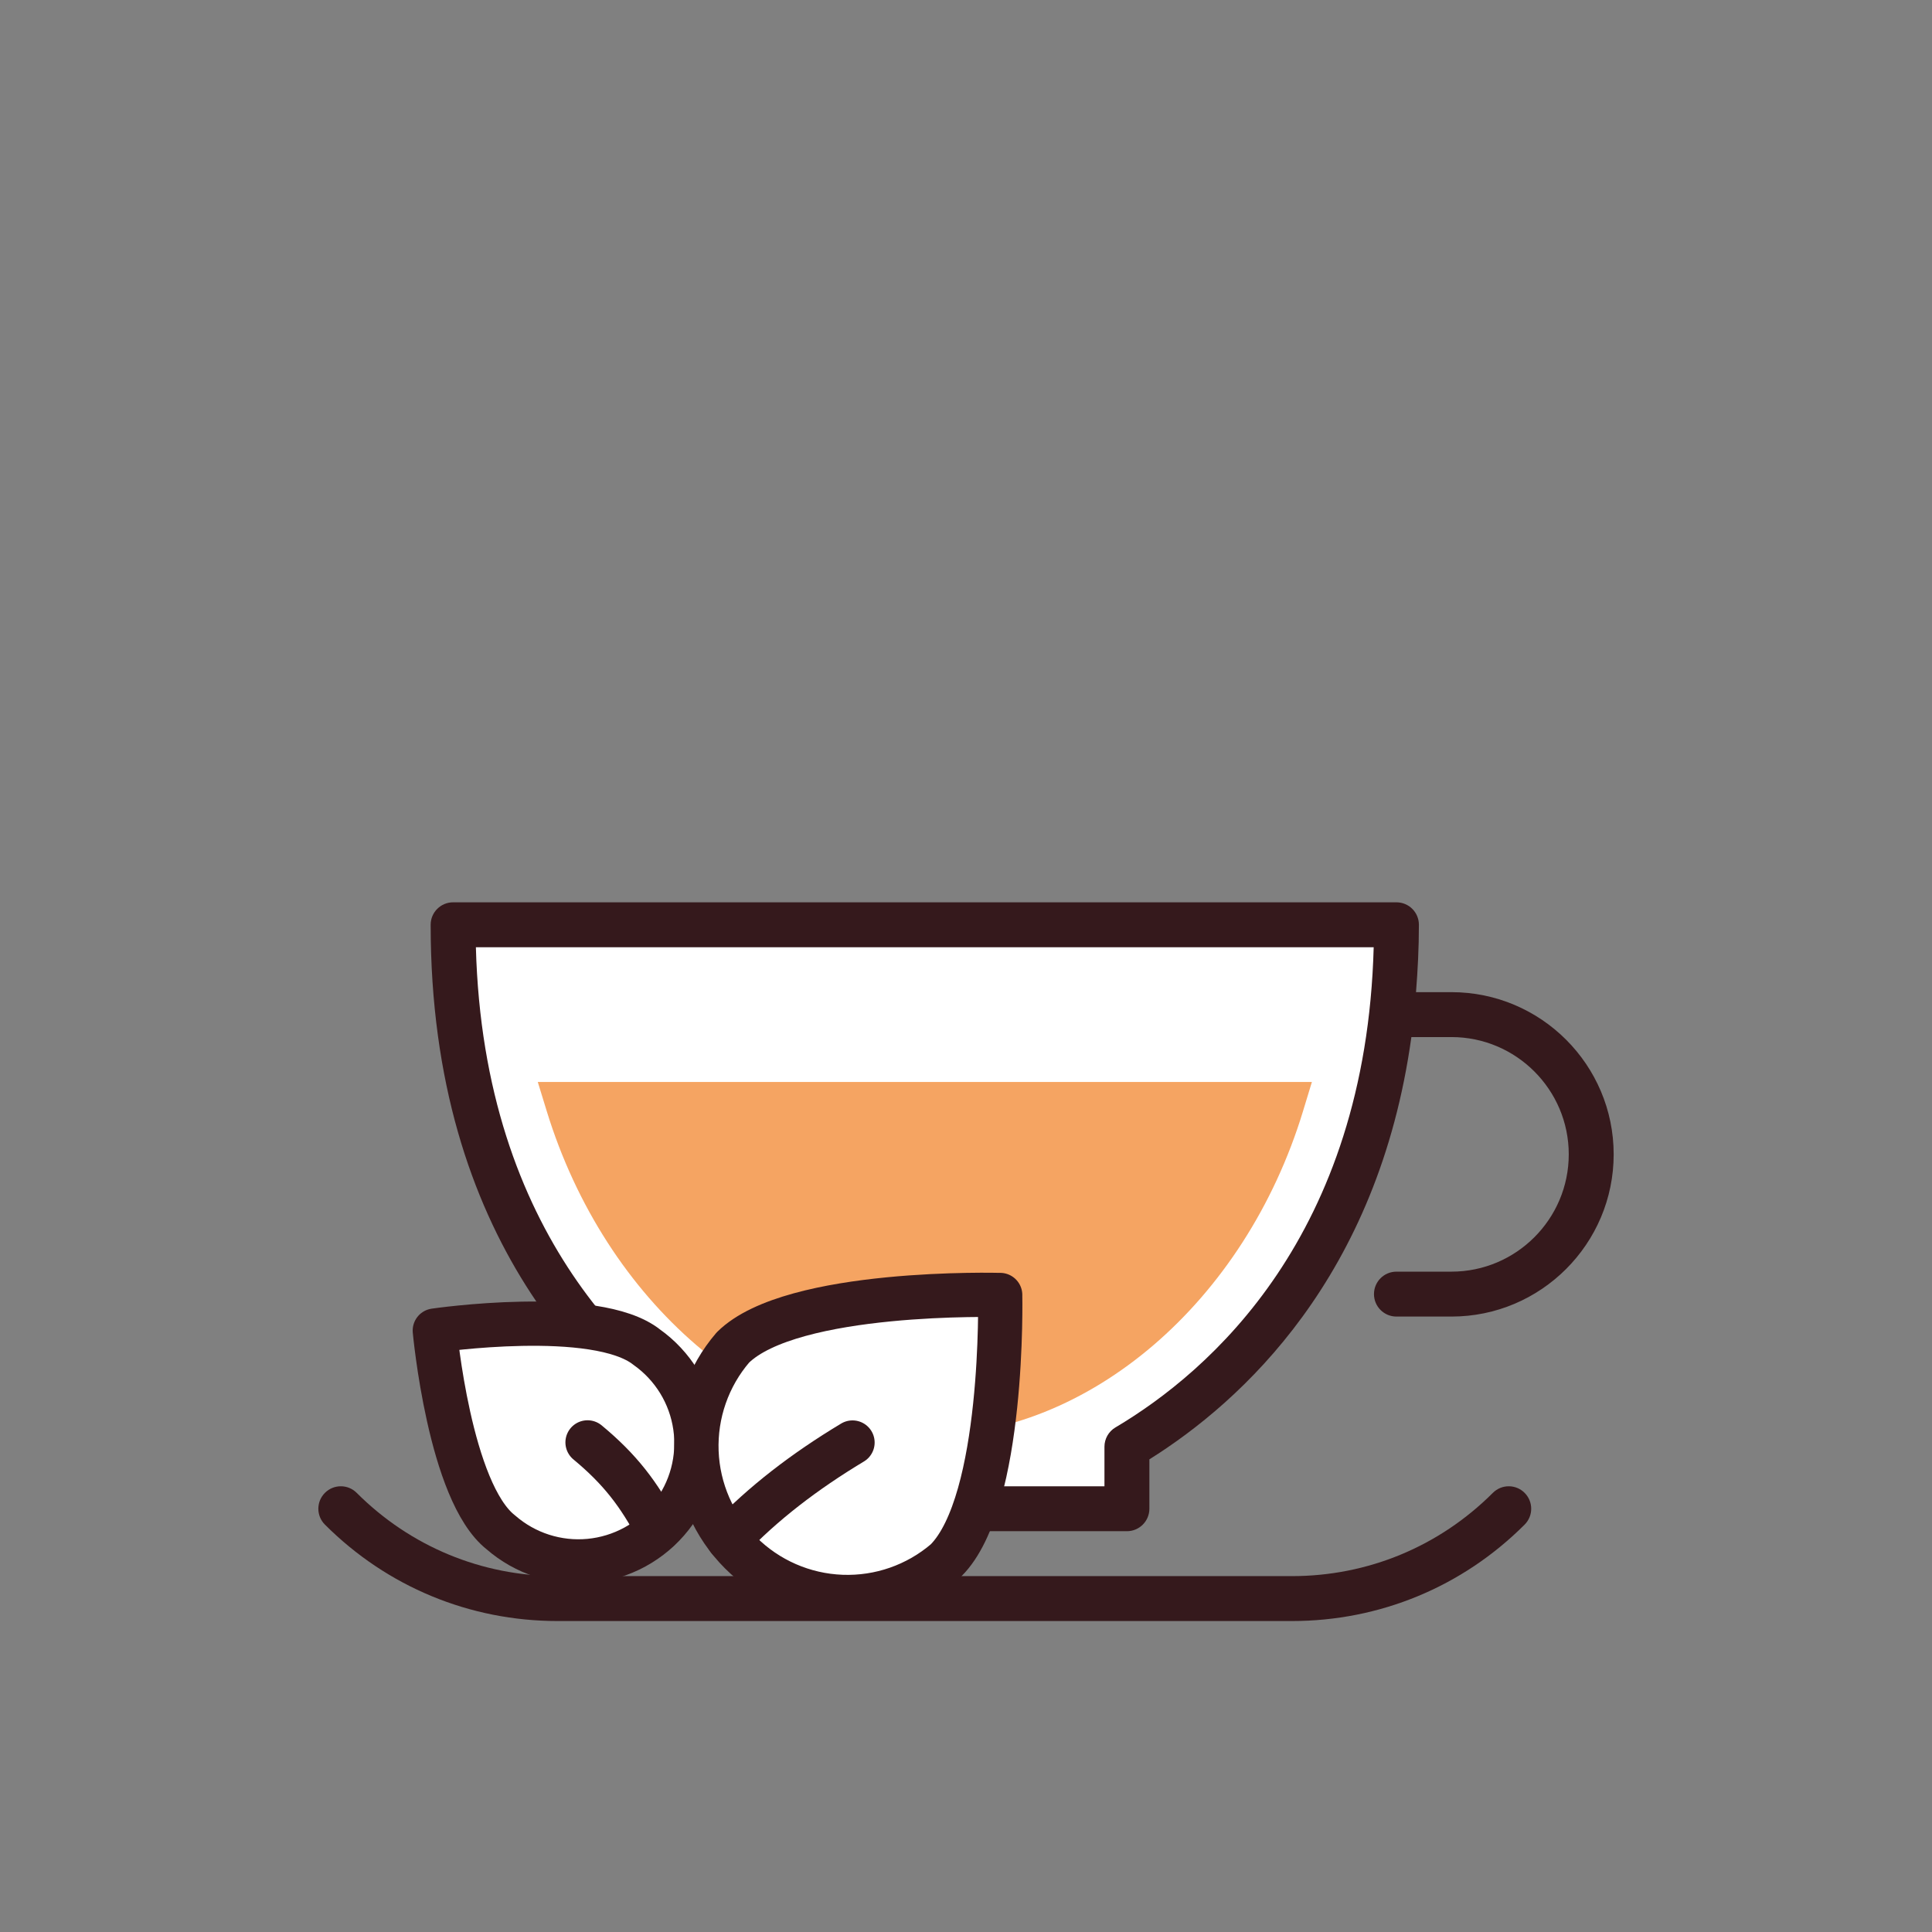<?xml version="1.0" encoding="UTF-8"?>
<svg id="Layer_2" data-name="Layer 2" xmlns="http://www.w3.org/2000/svg" xmlns:xlink="http://www.w3.org/1999/xlink" viewBox="0 0 86.019 86.019">
  <rect x="0" y="0" width="86.019" height="86.019" fill="#808080" stroke="none"/>
  <defs>
    <style>
      .cls-1, .cls-2 {
        fill: none;
      }

      .cls-3, .cls-4 {
        fill: #fff;
      }

      .cls-3, .cls-2 {
        stroke: #35191c;
        stroke-linecap: round;
        stroke-linejoin: round;
        stroke-width: 1.97px;
      }

      .cls-5 {
        fill: #35191c;
      }

      .cls-6 {
        fill: #f5a462;
      }

      .cls-7 {
        clip-path: url(#clippath);
      }
    </style>
    <clipPath id="clippath">
      <rect class="cls-1" width="86.019" height="86.019"/>
    </clipPath>
  </defs>
  <g id="Layer_1-2" data-name="Layer 1">
    <g class="cls-7">
      <g>
        <path class="cls-4" d="M50.174,67.174v-2.76c5.993-3.552,12-10.795,12-23.24H20.174c0,12.445,6.007,19.687,12,23.24v2.76h18Z"/>
        <path class="cls-6" d="M58.017,49.465l.393-1.291H23.944l.397,1.293c2.615,8.512,9.537,14.457,16.832,14.457s14.255-5.946,16.844-14.459Z"/>
        <path class="cls-5" d="M64.624,44.174h-1.579c.077-.965.129-1.957.129-3,0-.552-.447-1-1-1H20.174c-.553,0-1,.448-1,1,0,14.03,7.299,20.859,12,23.801v2.199c0,.552.447,1,1,1h18c.553,0,1-.448,1-1v-2.199c4.104-2.568,10.186-8.103,11.665-18.801h1.785c2.879,0,5.222,2.343,5.222,5.222s-2.343,5.222-5.222,5.222h-2.45c-.553,0-1,.448-1,1s.447,1,1,1h2.45c3.982,0,7.222-3.24,7.222-7.222s-3.239-7.222-7.222-7.222ZM49.664,63.553c-.304.18-.49.507-.49.86v1.761h-16v-1.761c0-.353-.186-.68-.49-.86-4.191-2.484-11.151-8.531-11.496-21.379h39.973c-.345,12.847-7.305,18.895-11.496,21.379ZM24.831,72.174c-3.915,0-7.596-1.524-10.364-4.293-.391-.39-.391-1.023,0-1.414.391-.391,1.024-.391,1.414,0,2.391,2.391,5.569,3.707,8.95,3.707h32.686c3.381,0,6.559-1.316,8.95-3.707.391-.391,1.024-.391,1.414,0,.391.391.391,1.024,0,1.414-2.768,2.769-6.449,4.293-10.364,4.293H24.831Z"/>
      </g>
      <g>
        <g>
          <path class="cls-3" d="M19.359,59.241s7.173-1.051,9.432.736c.581.412,1.072.938,1.444,1.545.371.607.616,1.284.718,1.989s.06,1.423-.124,2.111-.506,1.331-.946,1.891c-.44.56-.99,1.024-1.615,1.365-.625.341-1.313.551-2.022.618-.709.067-1.424-.011-2.102-.229-.678-.218-1.304-.571-1.842-1.039-2.286-1.787-2.943-8.986-2.943-8.986Z"/>
          <path class="cls-2" d="M29.294,68.126c-.849-1.607-1.685-2.704-3.135-3.906"/>
        </g>
        <g>
          <path class="cls-3" d="M44.532,57.658s-9.275-.263-11.902,2.338c-1.105,1.286-1.683,2.943-1.619,4.637s.766,3.302,1.965,4.501c1.199,1.199,2.807,1.901,4.501,1.965,1.695.064,3.351-.514,4.637-1.619,2.627-2.627,2.417-11.823,2.417-11.823Z"/>
          <path class="cls-2" d="M37.957,64.226c-2.129,1.28-3.984,2.704-5.512,4.311"/>
        </g>
      </g>
    </g>
  </g>
</svg>